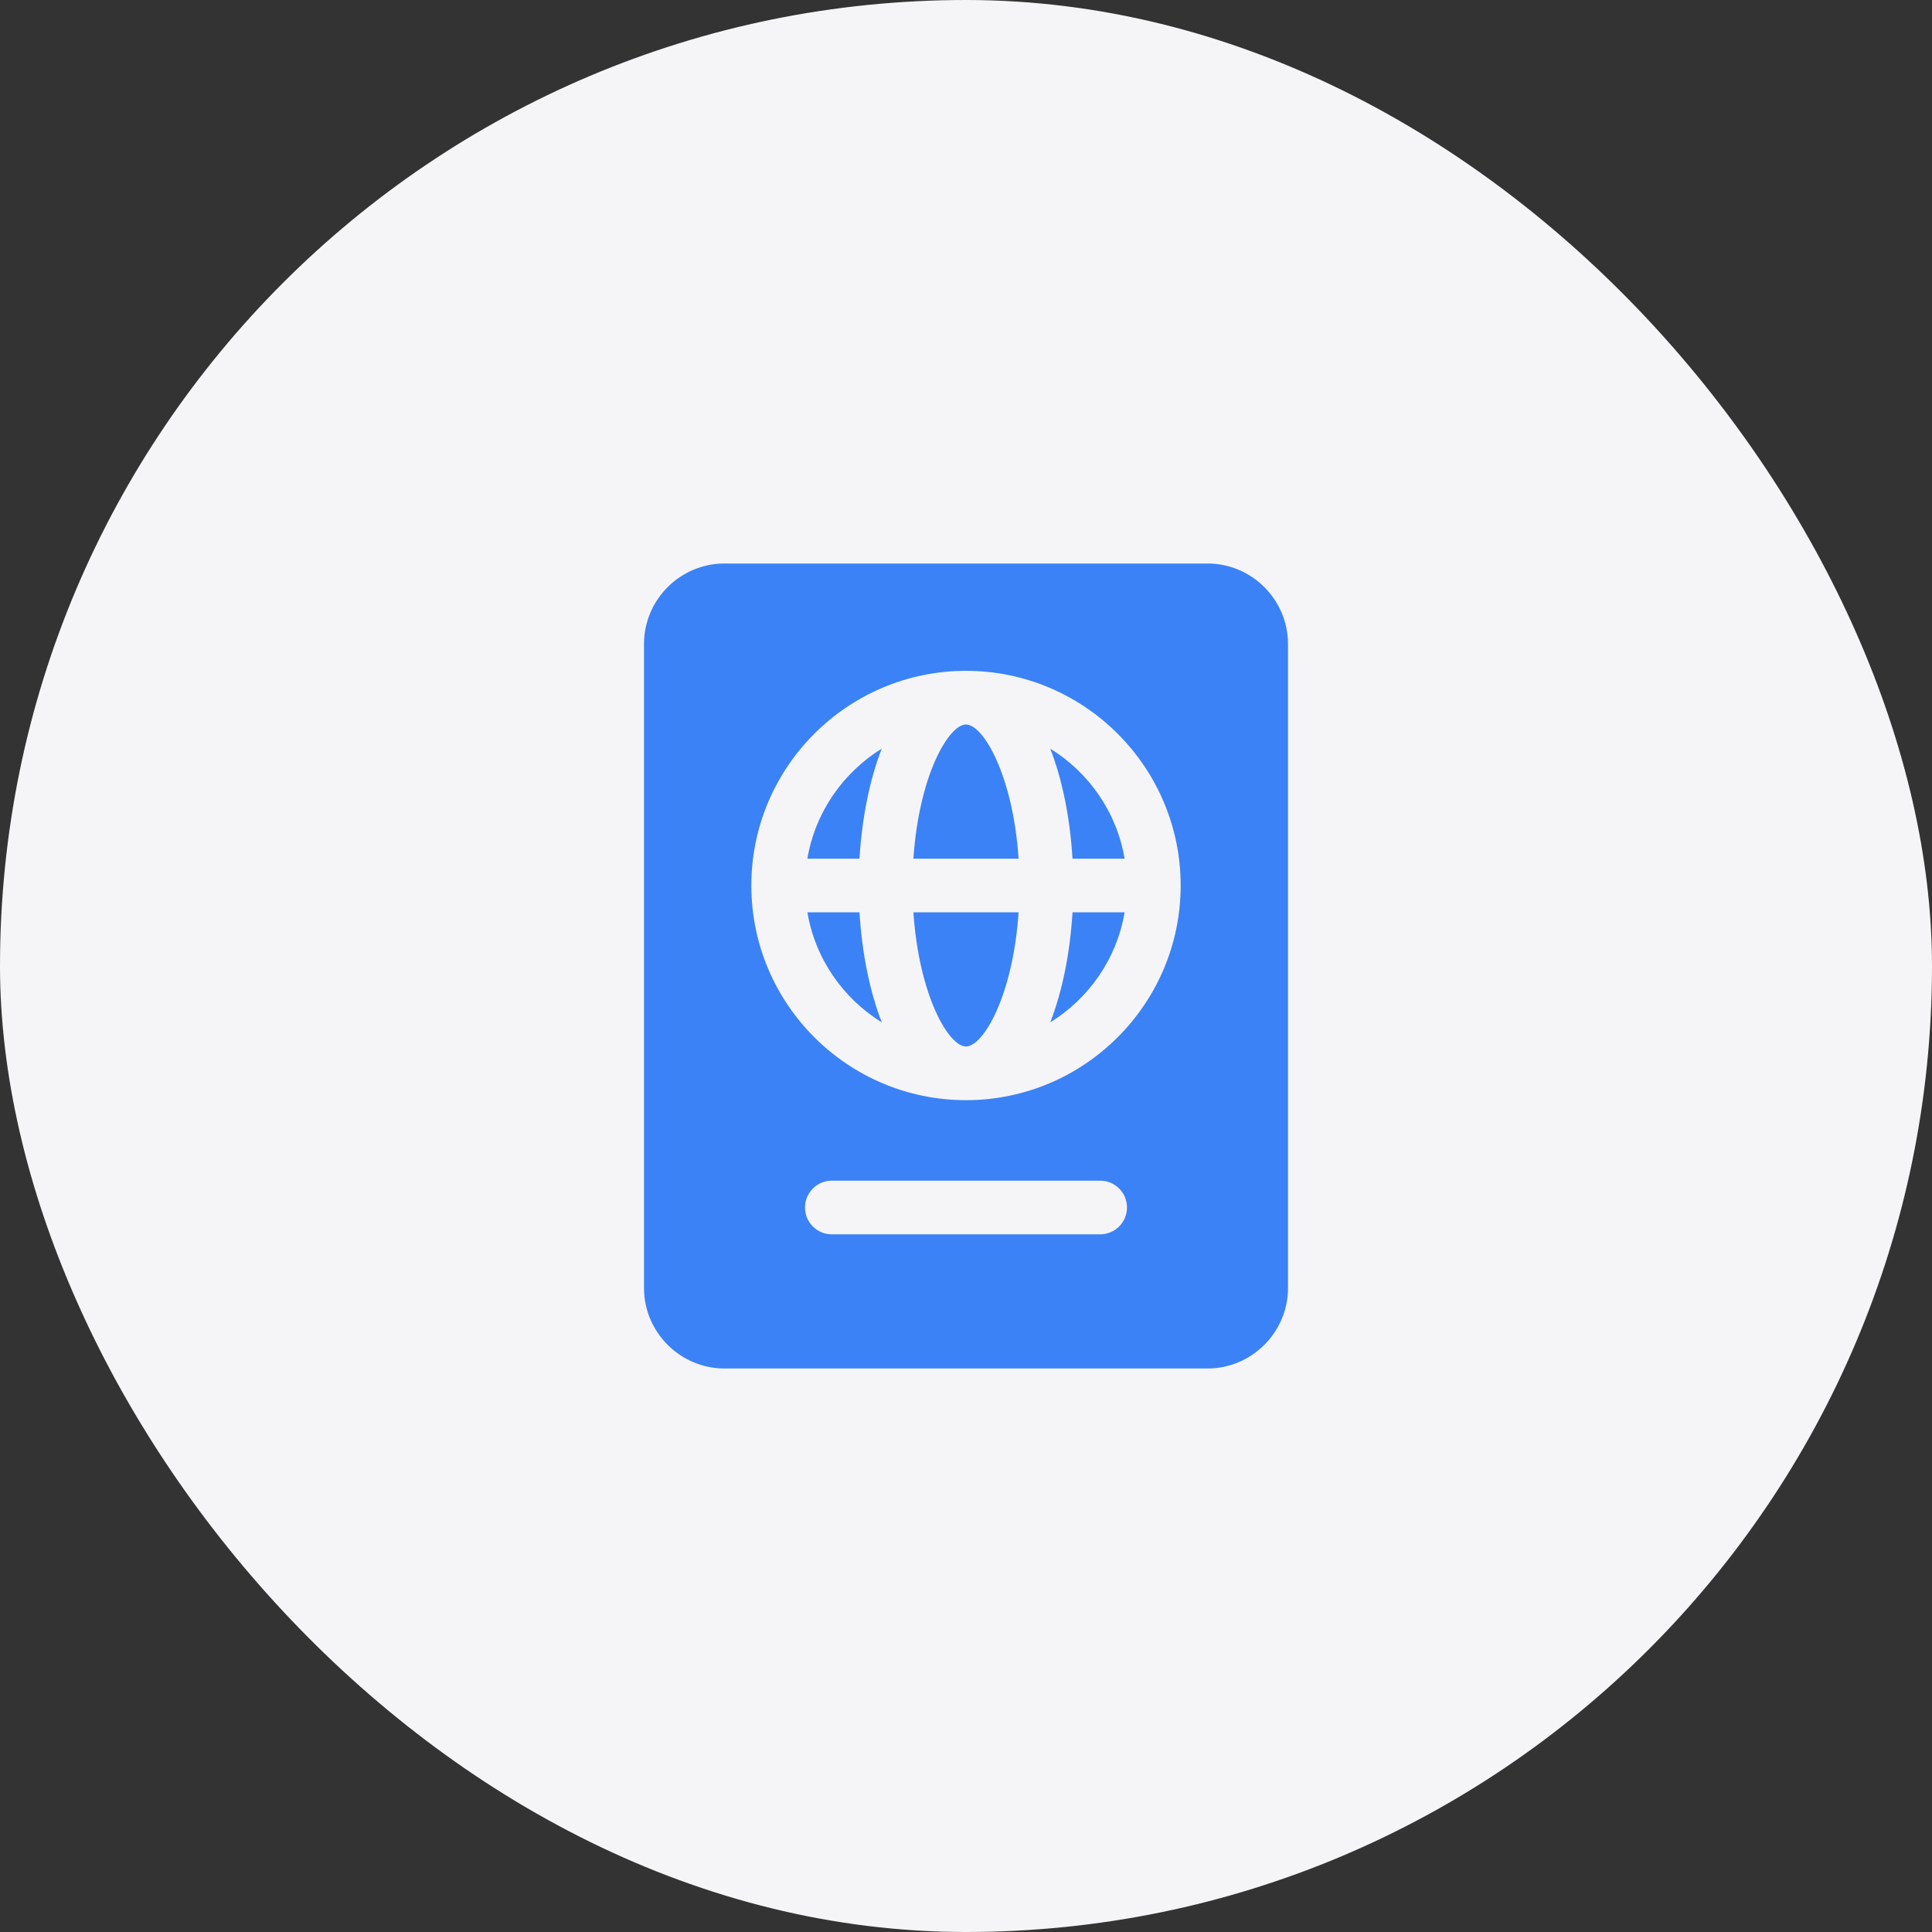 <?xml version="1.0" encoding="UTF-8"?> <svg xmlns="http://www.w3.org/2000/svg" width="54" height="54" viewBox="0 0 54 54" fill="none"><rect x="0" y="0" width="54" height="54" fill="#333333" stroke="none"/><rect width="54" height="54" rx="27" fill="#F5F5F7"></rect><path d="M31.5 33.75C31.5 34.164 31.165 34.5 30.75 34.5H23.25C22.835 34.5 22.5 34.164 22.5 33.75C22.5 33.336 22.835 33 23.25 33H30.75C31.165 33 31.5 33.336 31.5 33.75ZM33.75 15.75H20.25C19.012 15.75 18 16.762 18 18V36C18 37.237 19.012 38.25 20.25 38.25H33.75C34.987 38.25 36 37.237 36 36V18C36 16.762 34.987 15.75 33.75 15.75ZM27 30.75C23.692 30.75 21 28.058 21 24.75C21 21.442 23.692 18.75 27 18.75C30.308 18.75 33 21.442 33 24.75C33 28.058 30.308 30.75 27 30.75ZM29.355 20.925C29.7 21.81 29.91 22.89 29.977 24H31.433C31.215 22.703 30.435 21.593 29.355 20.925ZM29.355 28.575C30.435 27.907 31.215 26.797 31.433 25.5H29.978C29.91 26.61 29.7 27.69 29.355 28.575ZM27 20.25C26.52 20.25 25.688 21.66 25.53 24H28.47C28.312 21.66 27.48 20.25 27 20.25ZM27 29.25C27.48 29.25 28.312 27.84 28.47 25.5H25.53C25.688 27.84 26.52 29.25 27 29.25ZM22.567 24H24.023C24.09 22.89 24.3 21.81 24.645 20.925C23.565 21.593 22.785 22.703 22.567 24ZM22.567 25.5C22.785 26.797 23.565 27.907 24.646 28.575C24.301 27.69 24.091 26.61 24.023 25.5H22.567ZM29.977 25.5C29.91 26.61 29.7 27.69 29.355 28.575C30.435 27.907 31.215 26.797 31.433 25.5H29.977ZM24.023 25.5H22.567C22.785 26.797 23.565 27.907 24.646 28.575C24.3 27.69 24.09 26.61 24.023 25.5ZM22.567 24H24.023C24.09 22.89 24.3 21.81 24.645 20.925C23.565 21.593 22.785 22.703 22.567 24ZM27 20.25C26.52 20.25 25.688 21.66 25.53 24H28.47C28.312 21.66 27.48 20.25 27 20.25ZM25.53 25.5C25.688 27.84 26.52 29.25 27 29.25C27.48 29.25 28.312 27.84 28.47 25.5H25.53ZM29.355 20.925C29.7 21.81 29.91 22.89 29.977 24H31.433C31.215 22.703 30.435 21.593 29.355 20.925ZM31.433 24C31.215 22.703 30.435 21.593 29.355 20.925C29.7 21.81 29.91 22.89 29.977 24H31.433ZM29.355 28.575C30.435 27.907 31.215 26.797 31.433 25.5H29.978C29.91 26.61 29.7 27.69 29.355 28.575ZM27 20.25C26.52 20.25 25.688 21.66 25.53 24H28.47C28.312 21.66 27.48 20.25 27 20.25ZM27 29.25C27.48 29.25 28.312 27.84 28.47 25.5H25.53C25.688 27.84 26.52 29.25 27 29.25ZM22.567 24H24.023C24.09 22.89 24.3 21.81 24.645 20.925C23.565 21.593 22.785 22.703 22.567 24ZM22.567 25.5C22.785 26.797 23.565 27.907 24.646 28.575C24.301 27.69 24.091 26.61 24.023 25.5H22.567Z" fill="#3B82F6"></path></svg> 